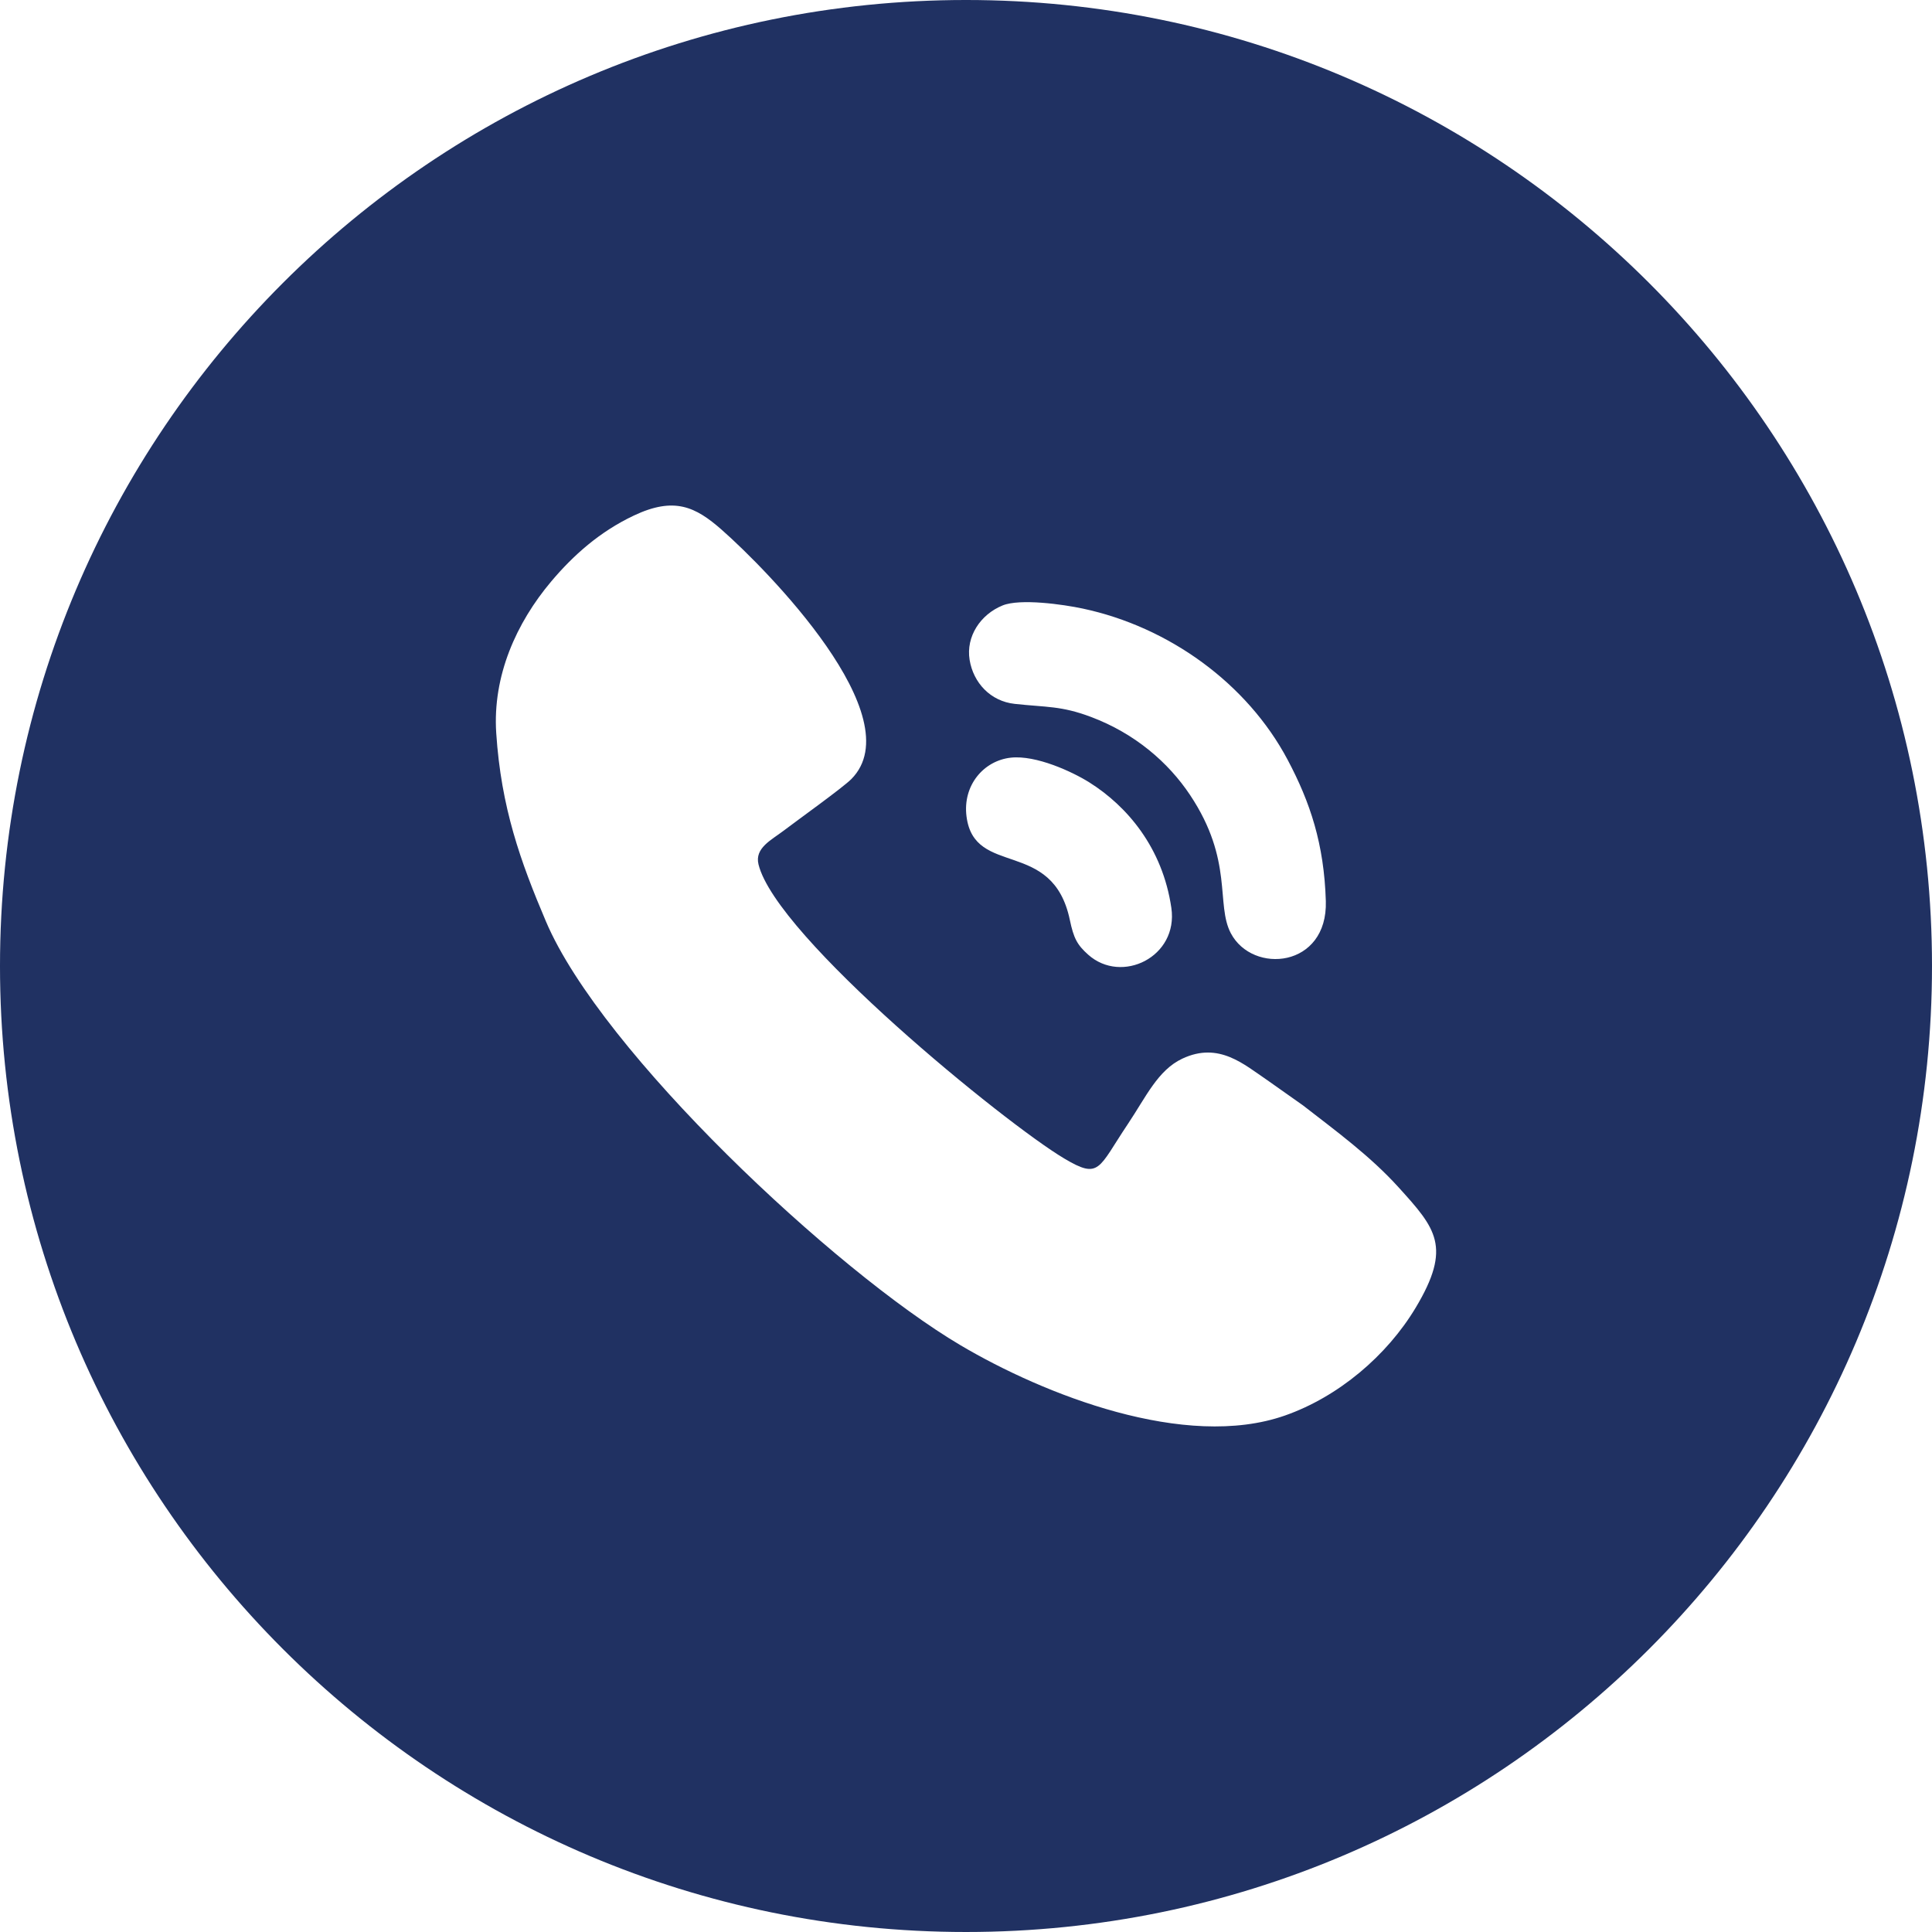 <?xml version="1.0" encoding="UTF-8" standalone="no"?><svg xmlns="http://www.w3.org/2000/svg" xmlns:xlink="http://www.w3.org/1999/xlink" clip-rule="evenodd" fill="#203162" fill-rule="evenodd" height="23713.3" image-rendering="optimizeQuality" preserveAspectRatio="xMidYMid meet" text-rendering="geometricPrecision" version="1" viewBox="843.4 843.4 23713.3 23713.3" width="23713.3" zoomAndPan="magnify"><g id="change1_1"><path d="M12700.01 843.36c6548.23,0 11856.64,5308.41 11856.64,11856.64 0,6548.23 -5308.41,11856.65 -11856.64,11856.65 -6548.23,0 -11856.65,-5308.42 -11856.65,-11856.65 0,-6548.23 5308.42,-11856.64 11856.65,-11856.64zm-5765.81 8998.31c60.09,913.92 296.96,1574.6 610.13,2311.47 681.97,1604.66 3549.52,4291.7 5087.11,5201.05 1023.19,605.23 2759.63,1292.43 3983.39,863.35 657.47,-230.52 1251.5,-735 1604.02,-1322.49 449.14,-748.67 246.21,-975.01 -207.48,-1476.38 -349.57,-386.36 -764.95,-688.88 -1175.09,-1007.84l-435.99 -307.97c-284.11,-190.34 -593.36,-478.08 -1044.92,-265.7 -300.95,141.57 -445.51,469.15 -669.05,803.08 -367.61,548.76 -343,682.79 -781.23,422.2 -722.9,-429.75 -3533.84,-2717.61 -3751.93,-3609.94 -48.84,-199.98 157.52,-298.27 304.84,-410.41 170.21,-129.62 731.12,-531.48 834.97,-636.52 751.69,-759.46 -1038.53,-2573.77 -1592.19,-3060.48 -320,-281.27 -580.28,-408.72 -1076.77,-174.13 -420.27,198.56 -745.76,489.47 -1016.2,810.77 -425.72,505.75 -719.91,1156.09 -673.61,1859.94zm5772.12 1022.22c95.71,754.41 1056.94,260.62 1268.45,1271.59 46.83,223.72 89.55,304.5 224.18,424.97 411.71,368.4 1109.07,27.37 1021.76,-572.78 -107.96,-741.87 -545.67,-1251.13 -1006.41,-1540.88 -209.17,-131.52 -655.2,-337.66 -964.22,-303.83 -332.43,36.38 -592.23,338.67 -543.76,720.93zm38.13 -1921.15c45.74,280.97 255.84,507.5 552.87,539.95 394.46,43.09 569.75,22.26 937.14,160.43 540.55,203.37 950.18,559.07 1216.33,958.95 536.51,805.95 311.52,1339.15 499.88,1696.04 268.13,508.14 1190.63,424.64 1165.87,-395.21 -21.1,-700.68 -191.87,-1212.21 -468.36,-1733.31 -498.28,-939.2 -1458.69,-1631.88 -2514.99,-1856.69 -238.97,-50.94 -767.53,-126.19 -984.01,-38.32 -270.52,109.87 -451.64,380.16 -404.73,668.16z"/></g></svg>